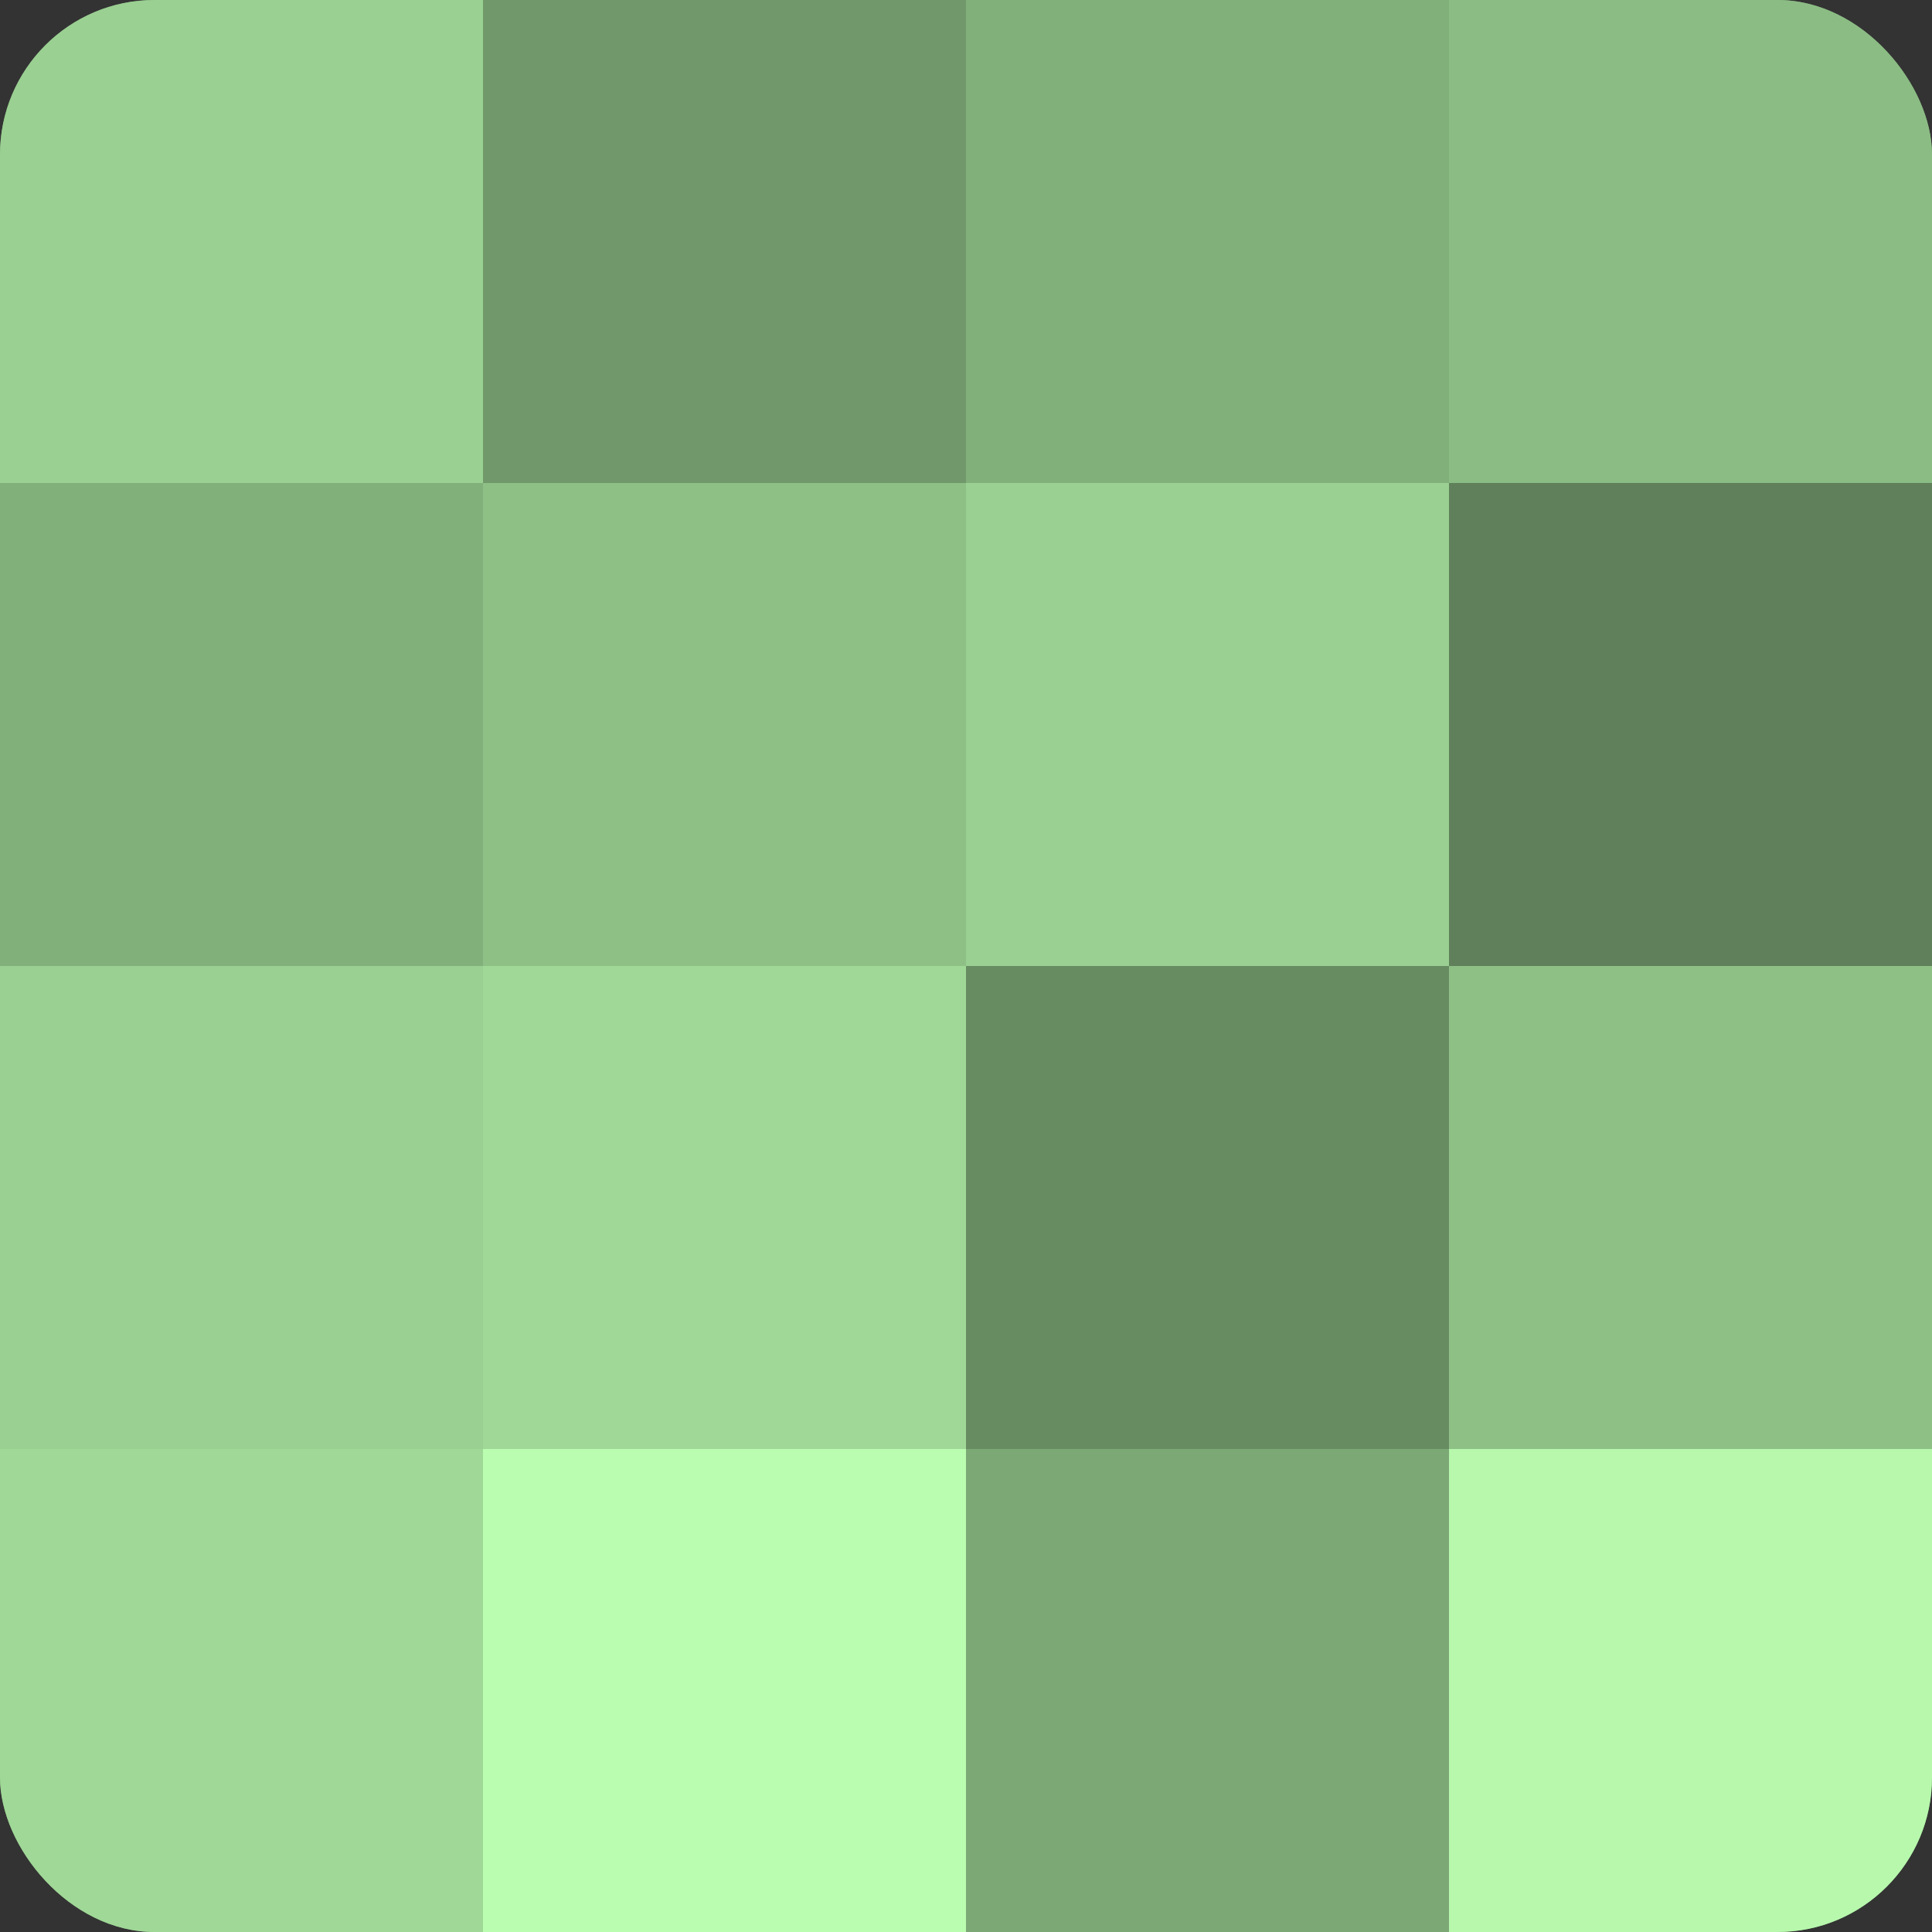 <?xml version="1.0" encoding="UTF-8"?>
<svg xmlns="http://www.w3.org/2000/svg" width="60" height="60" viewBox="0 0 100 100" preserveAspectRatio="xMidYMid meet"><rect x="0" y="0" width="100" height="100" fill="#333333" stroke="none"/><defs><clipPath id="c" width="100" height="100"><rect width="100" height="100" rx="8" ry="8"/></clipPath></defs><g clip-path="url(#c)"><rect width="100" height="100" fill="#76a070"/><rect width="25" height="25" fill="#9ad092"/><rect y="25" width="25" height="25" fill="#82b07b"/><rect y="50" width="25" height="25" fill="#9ad092"/><rect y="75" width="25" height="25" fill="#a0d897"/><rect x="25" width="25" height="25" fill="#71986a"/><rect x="25" y="25" width="25" height="25" fill="#8ec086"/><rect x="25" y="50" width="25" height="25" fill="#a0d897"/><rect x="25" y="75" width="25" height="25" fill="#bafcb0"/><rect x="50" width="25" height="25" fill="#82b07b"/><rect x="50" y="25" width="25" height="25" fill="#9ad092"/><rect x="50" y="50" width="25" height="25" fill="#688c62"/><rect x="50" y="75" width="25" height="25" fill="#7ca876"/><rect x="75" width="25" height="25" fill="#8bbc84"/><rect x="75" y="25" width="25" height="25" fill="#5f805a"/><rect x="75" y="50" width="25" height="25" fill="#8ec086"/><rect x="75" y="75" width="25" height="25" fill="#b7f8ad"/></g></svg>
